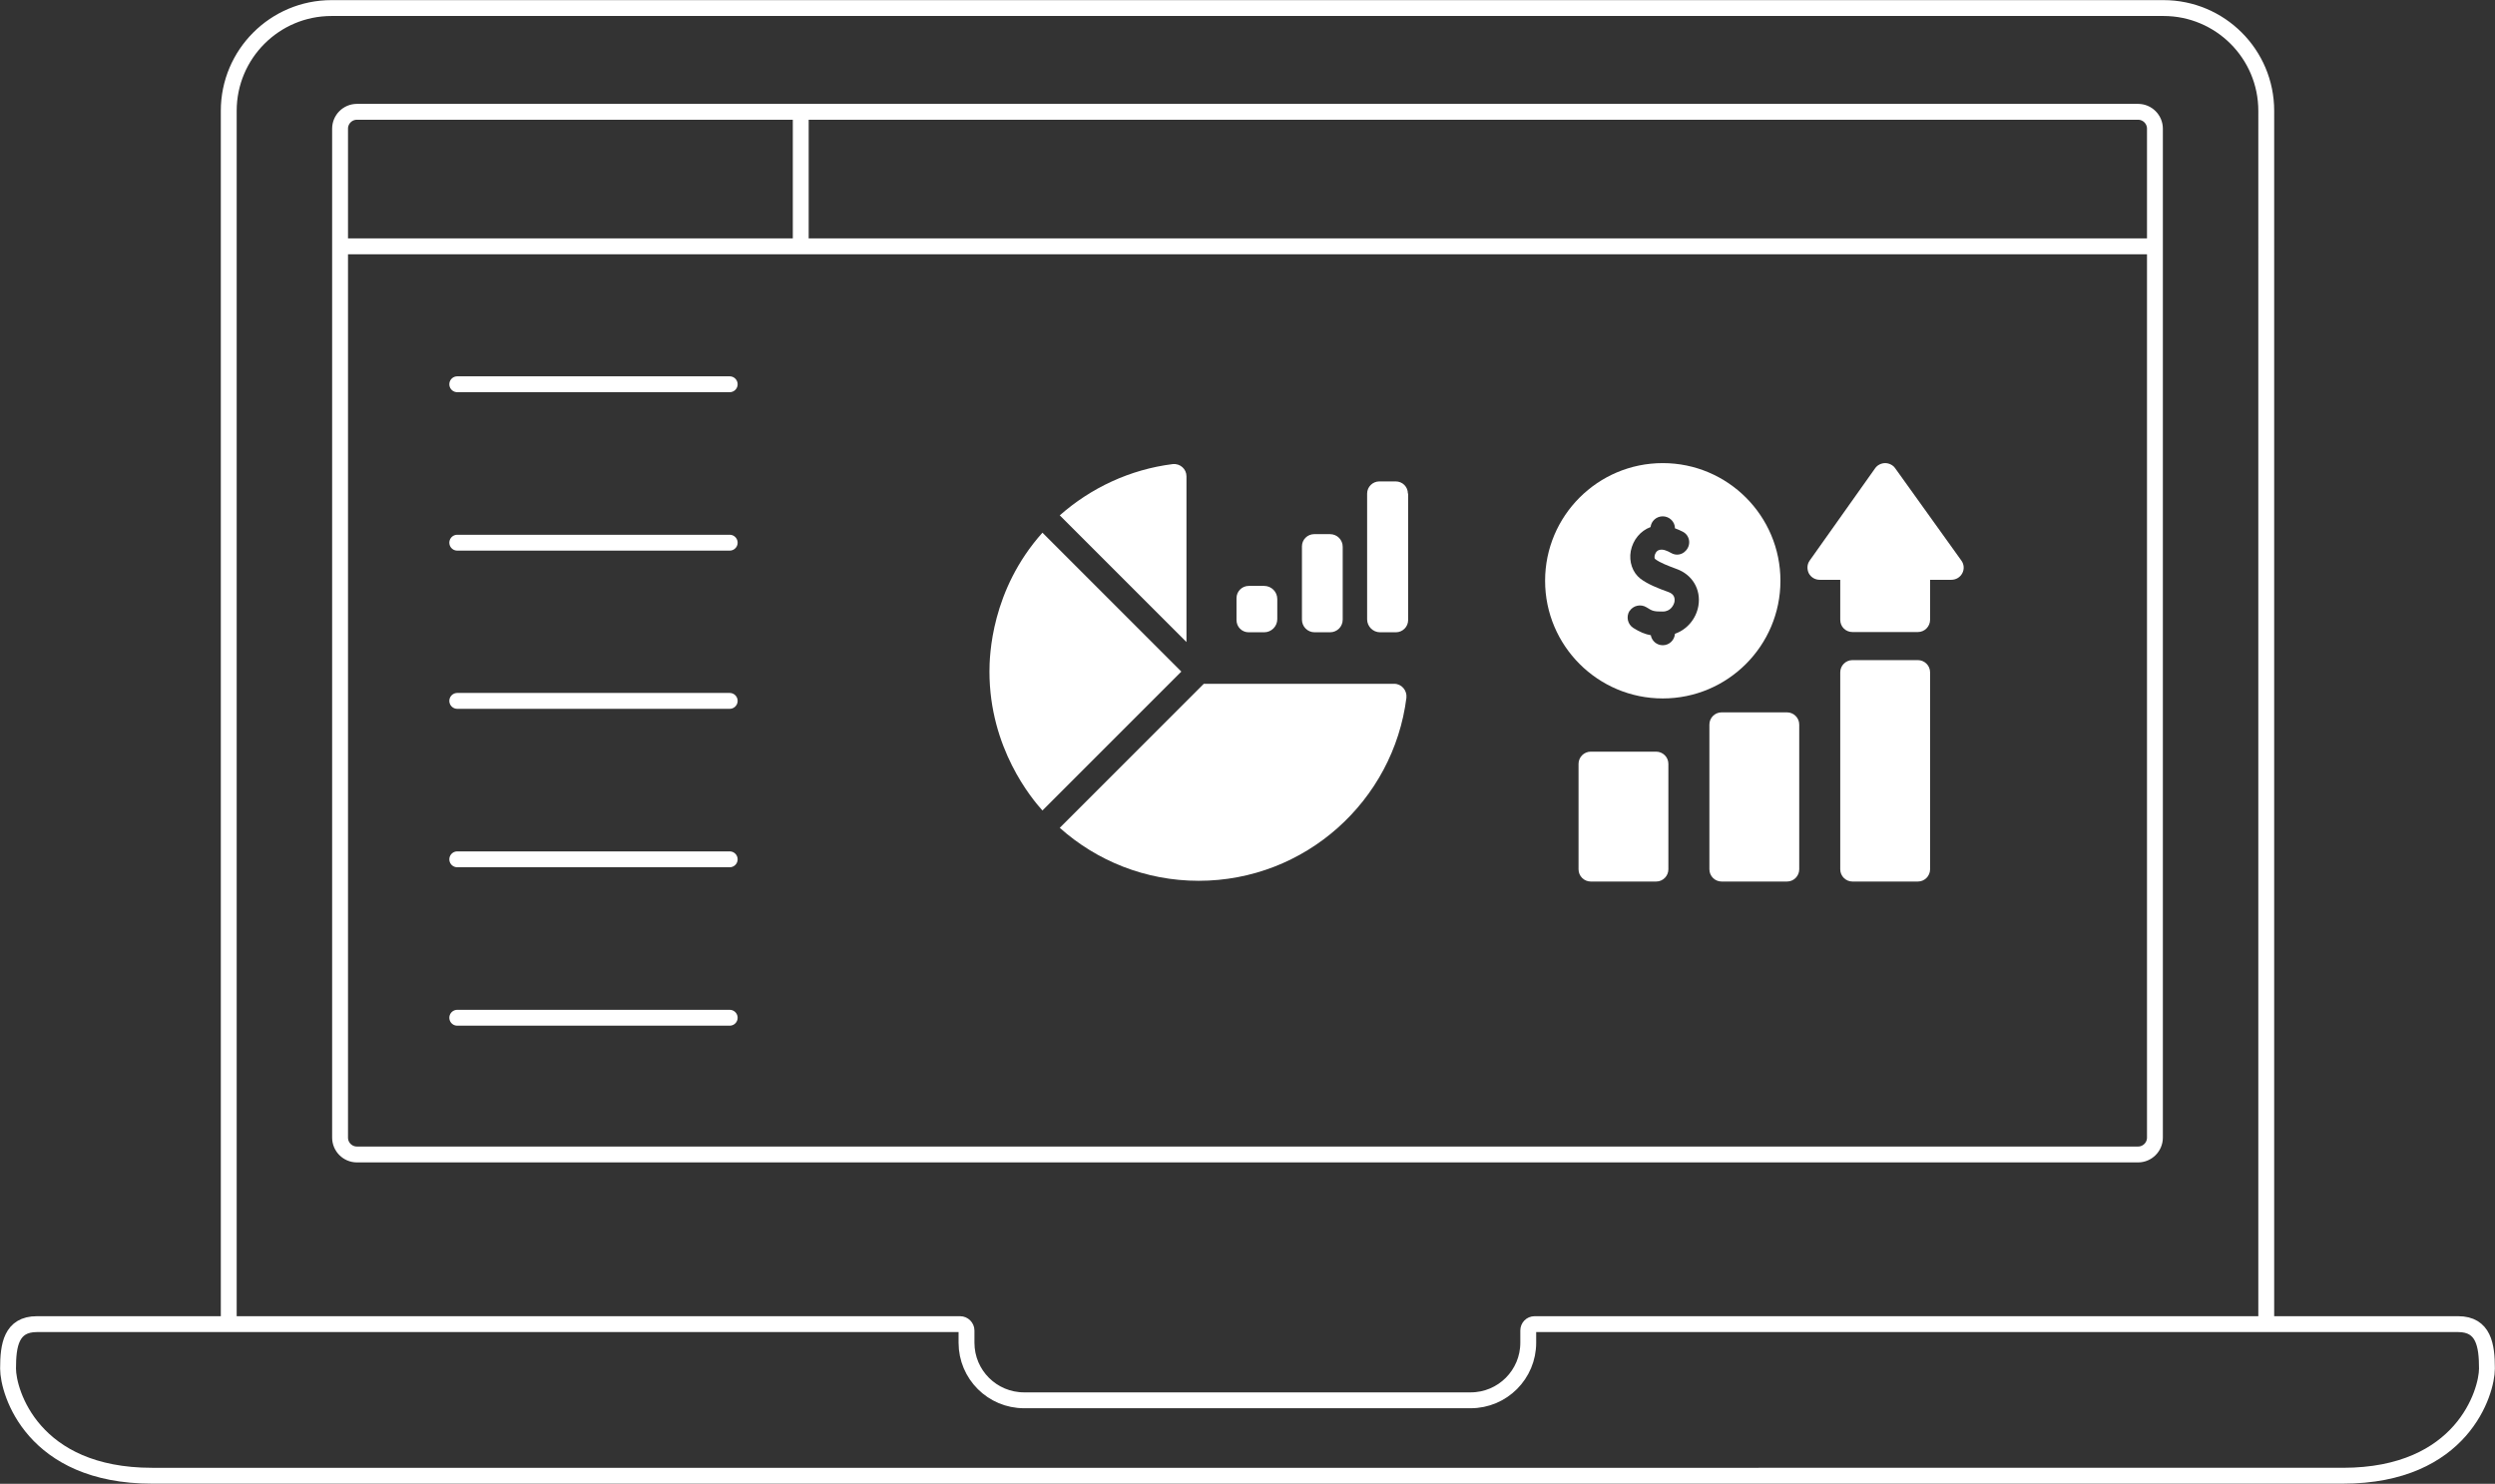 <svg xmlns="http://www.w3.org/2000/svg" id="Layer_2" data-name="Layer 2" viewBox="0 0 102.2 60.78"><rect x="0" y="0" width="102.2" height="60.78" fill="#333333" stroke="none"/><defs><style>      .cls-1 {        stroke-linecap: round;      }      .cls-1, .cls-2 {        fill: none;        stroke: #fff;        stroke-miterlimit: 10;        stroke-width: .65px;      }      .cls-3 {        fill: #fff;      }    </style></defs><g id="Layer_1-2" data-name="Layer 1"><g><path class="cls-1" d="M18.73,41.69h11.16M18.73,35.2h11.16M18.73,28.71h11.16M18.73,22.23h11.16M18.73,15.74h11.16"></path><path class="cls-2" d="M32.8,10.09H13.93v-4.82c0-.38.31-.69.69-.69h18.18v5.52ZM88.27,10.09H13.93v-4.82c0-.38.31-.69.69-.69h72.96c.38,0,.69.31.69.69v4.82ZM87.58,47.29H14.62c-.38,0-.69-.31-.69-.69V5.27c0-.38.31-.69.69-.69h72.96c.38,0,.69.31.69.69v41.33c0,.38-.31.69-.69.69ZM62.87,54.24h29.96V4.54c0-2.33-1.89-4.21-4.21-4.21H13.58c-2.33,0-4.21,1.89-4.21,4.21v49.7h29.96c.14,0,.26.12.26.26v.5c0,1.31,1.06,2.36,2.36,2.36h18.29c1.31,0,2.36-1.06,2.36-2.36v-.5c0-.14.11-.26.26-.26ZM92.83,54.24h7.86c1.05,0,1.18.87,1.18,1.82s-1,4.39-5.9,4.39H6.23c-4.9,0-5.9-3.43-5.9-4.39s.13-1.82,1.18-1.82h7.86"></path><path class="cls-3" d="M48.6,19.5v6.8l-5.19-5.19c1.27-1.12,2.87-1.88,4.63-2.1.3-.03.56.2.56.5"></path><path class="cls-3" d="M48.39,27.51l-5.69,5.69c-.43-.48-2.17-2.54-2.17-5.69,0-.65.07-3.34,2.17-5.69l5.69,5.69Z"></path><path class="cls-3" d="M57.11,28.01c.3,0,.53.27.5.57-.53,4.22-4.14,7.5-8.51,7.5-2.18,0-4.18-.82-5.69-2.17l5.9-5.9h7.8Z"></path><path class="cls-3" d="M52.32,24.53v.83c0,.3-.24.54-.54.54h-.63c-.28,0-.5-.22-.5-.5v-.9c0-.28.23-.5.5-.5h.63c.3,0,.54.24.54.54"></path><path class="cls-3" d="M55,22.4v2.98c0,.29-.23.52-.52.52h-.63c-.29,0-.52-.23-.52-.52v-3c0-.28.23-.5.5-.5h.65c.29,0,.52.23.52.52"></path><path class="cls-3" d="M57.68,20.22v5.18c0,.28-.23.5-.5.5h-.65c-.29,0-.53-.24-.53-.53v-5.15c0-.28.23-.5.5-.5h.67c.28,0,.5.22.5.5"></path><path class="cls-3" d="M68.11,28.61c2.66,0,4.82-2.16,4.82-4.82s-2.16-4.82-4.82-4.82-4.82,2.16-4.82,4.82,2.16,4.82,4.82,4.82M66.75,25.03c.15-.23.46-.3.7-.15.24.16.32.17.66.17.32,0,.45-.26.48-.4.02-.14,0-.31-.25-.4-.42-.15-.85-.32-1.15-.55-.32-.25-.47-.69-.39-1.13.09-.46.4-.83.81-.98.03-.25.24-.44.5-.44.27,0,.5.22.5.49.11.04.22.09.32.14.29.15.35.53.13.77,0,0,0,0-.01.01-.15.17-.4.21-.6.09-.16-.09-.34-.17-.49-.12-.13.04-.17.18-.18.22-.02.09,0,.14.02.15.19.15.54.28.86.4.66.23,1.02.84.91,1.51-.09.54-.47.98-.96,1.15-.02.26-.23.47-.5.47-.25,0-.45-.18-.49-.41-.23-.04-.45-.13-.72-.3-.23-.15-.3-.46-.15-.7"></path><path class="cls-3" d="M67.84,30.79h-2.68c-.28,0-.5.23-.5.5v4.32c0,.28.23.5.5.5h2.68c.28,0,.5-.23.5-.5v-4.32c0-.28-.23-.5-.5-.5"></path><path class="cls-3" d="M78.56,27.04h-2.68c-.28,0-.5.23-.5.5v8.07c0,.28.23.5.5.5h2.68c.28,0,.5-.23.5-.5v-8.07c0-.28-.23-.5-.5-.5"></path><path class="cls-3" d="M73.2,29.18h-2.68c-.28,0-.5.23-.5.5v5.93c0,.28.23.5.5.5h2.68c.28,0,.5-.23.5-.5v-5.93c0-.28-.23-.5-.5-.5"></path><path class="cls-3" d="M80.34,22.96l-2.71-3.78c-.09-.13-.25-.21-.41-.21h0c-.16,0-.32.08-.41.21l-2.68,3.78c-.11.15-.12.35-.04.52.09.17.26.27.45.27h.84v1.64c0,.28.22.5.5.5h2.68c.28,0,.5-.23.5-.5v-1.64h.87c.19,0,.36-.1.45-.27.09-.17.07-.37-.04-.52"></path></g></g></svg>
